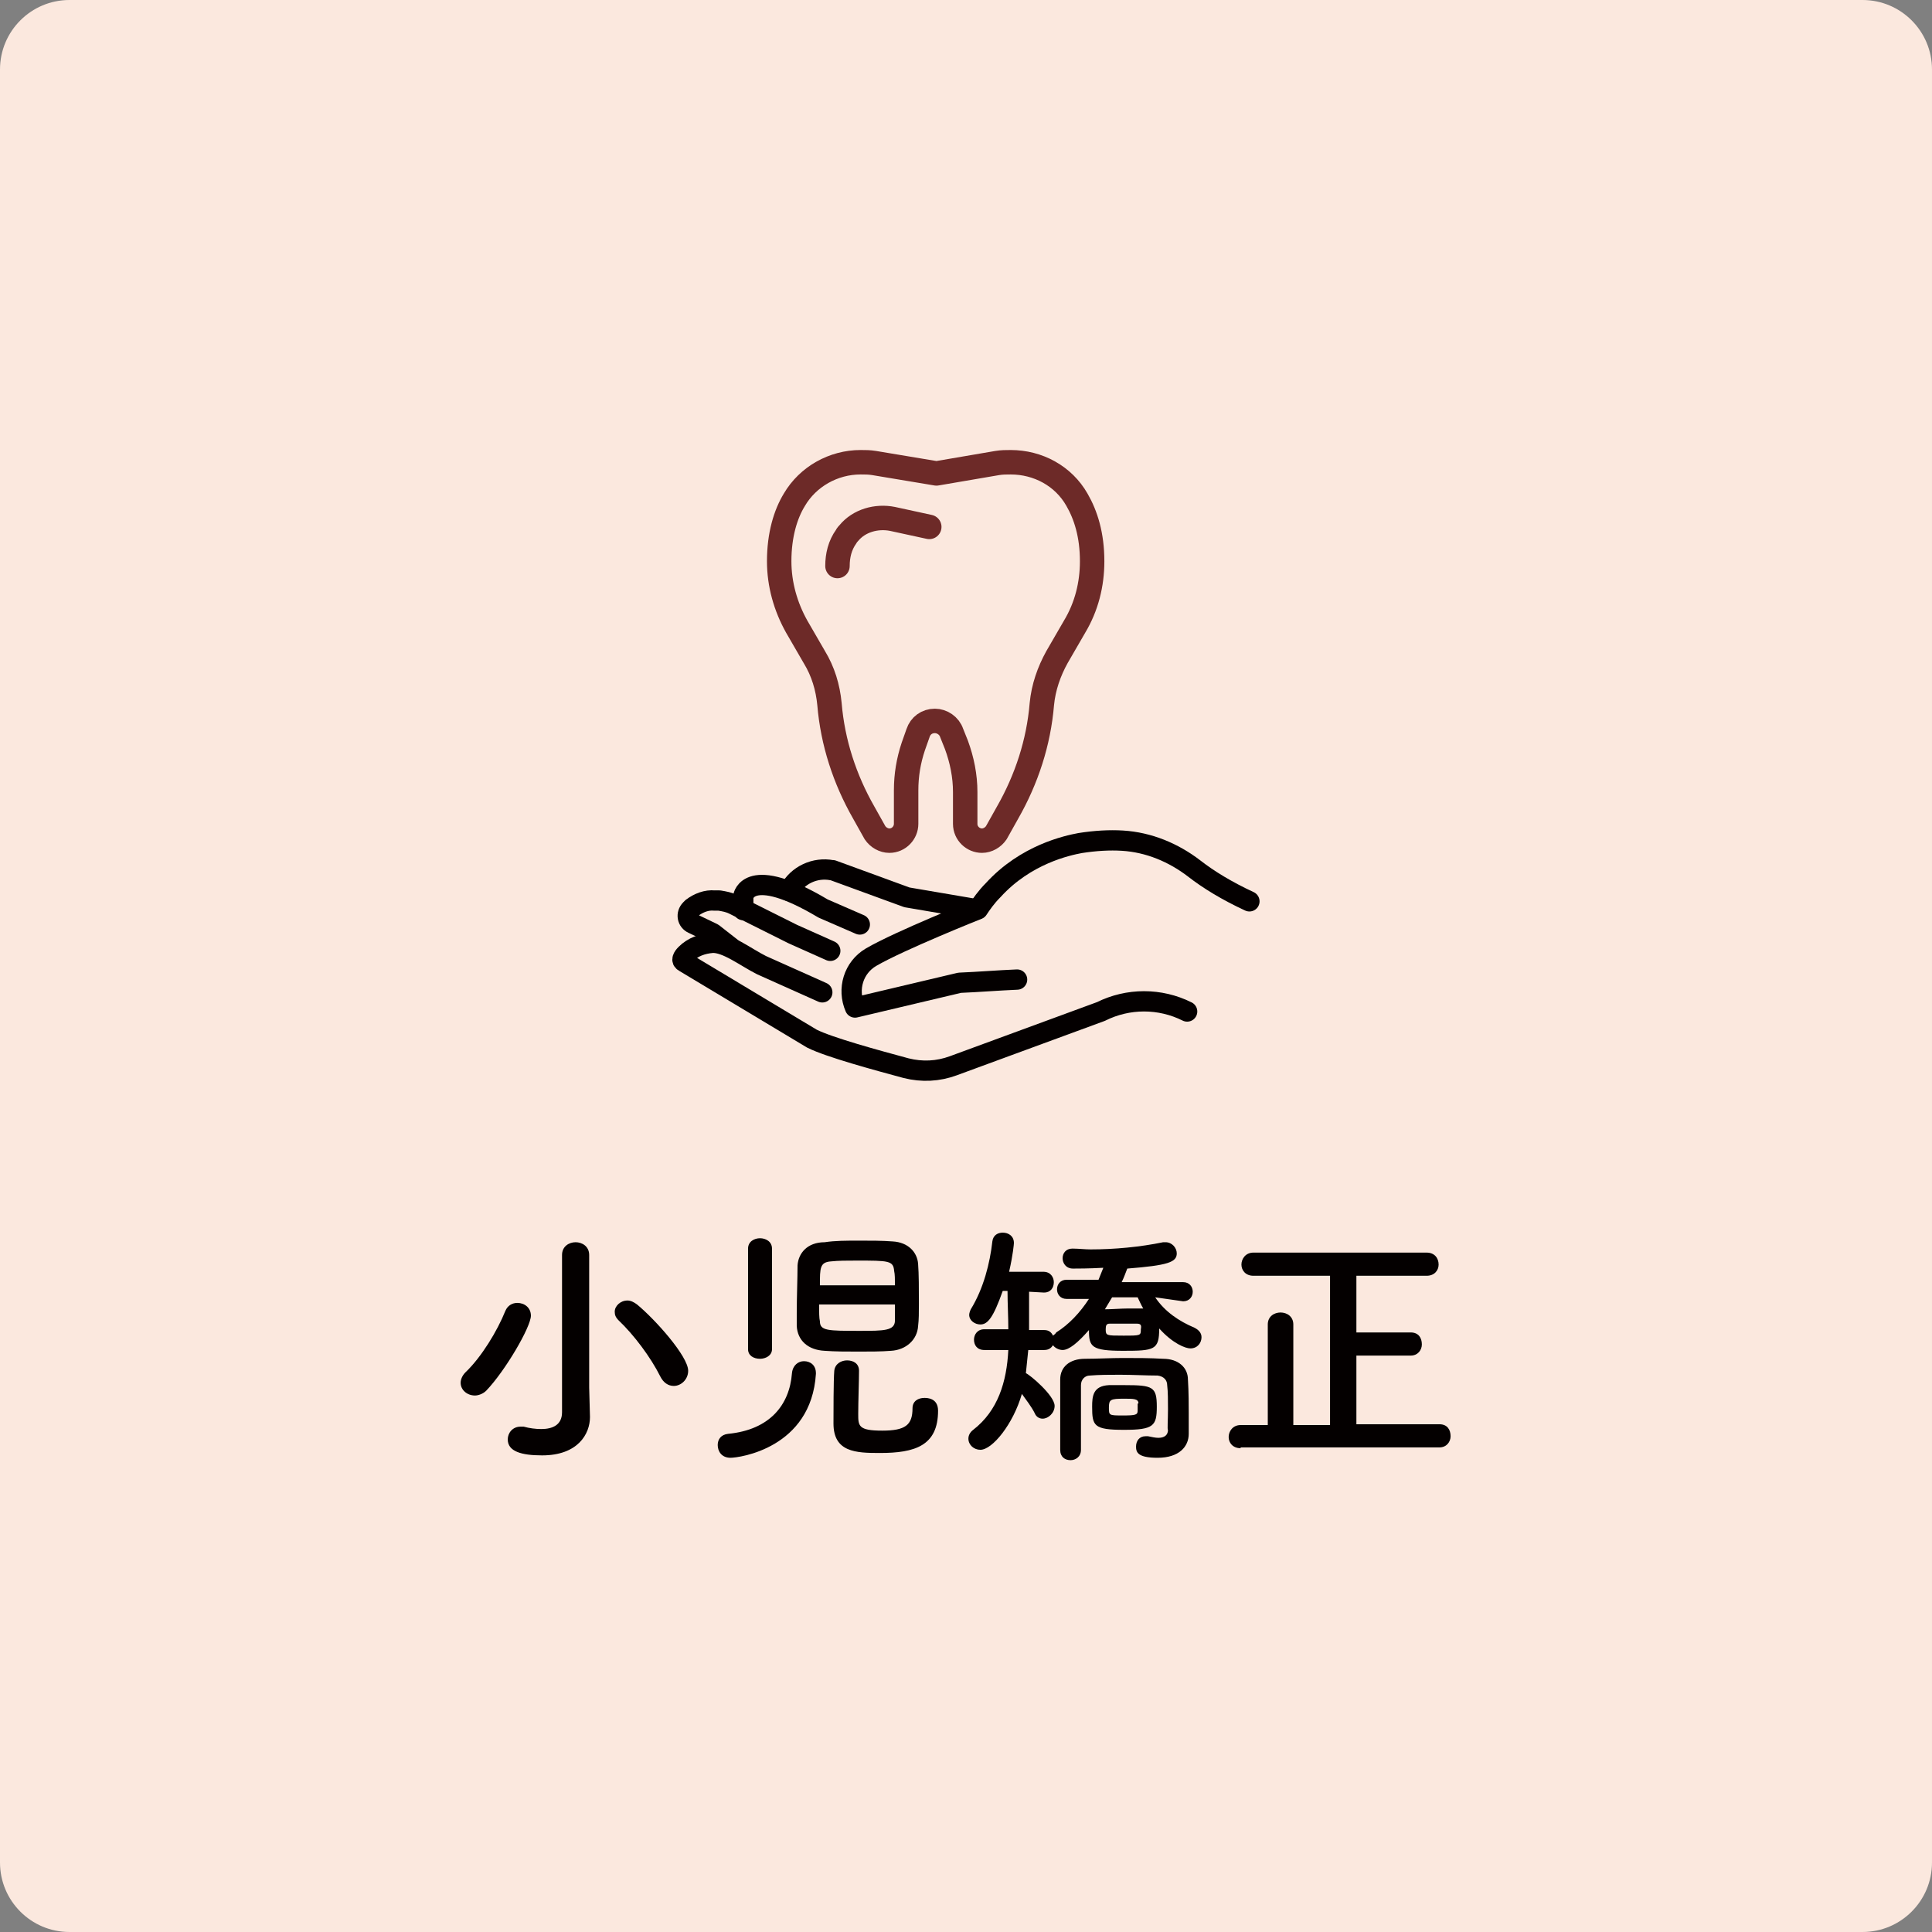 <?xml version="1.0" encoding="utf-8"?>
<!-- Generator: Adobe Illustrator 27.7.0, SVG Export Plug-In . SVG Version: 6.00 Build 0)  -->
<svg version="1.1" id="レイヤー_1" xmlns="http://www.w3.org/2000/svg" xmlns:xlink="http://www.w3.org/1999/xlink" x="0px"
	 y="0px" viewBox="0 0 242 242" style="enable-background:new 0 0 242 242;" xml:space="preserve">
<rect x="0" y="0" width="242" height="242" fill="#808080" stroke="none"/>
<style type="text/css">
	.st0{fill:#FBE8DE;}
	.st1{fill:#040000;}
	.st2{fill:none;stroke:#040000;stroke-width:2.542;stroke-linecap:round;stroke-linejoin:round;stroke-miterlimit:10;}
	.st3{fill:none;stroke:#6D2A28;stroke-width:3.062;stroke-linecap:round;stroke-linejoin:round;stroke-miterlimit:10;}
</style>
<path class="st0" d="M233.3,242H8.7c-4.8,0-8.7-3.9-8.7-8.7V8.7C0,3.9,3.9,0,8.7,0h224.6c4.8,0,8.7,3.9,8.7,8.7v224.6
	C242,238.1,238.1,242,233.3,242z"/>
<g>
	<path class="st1" d="M59.5,174.8c-1,0-1.8-0.7-1.8-1.6c0-0.4,0.2-0.9,0.6-1.3c2-1.9,4-5.2,5-7.7c0.3-0.7,0.9-1,1.5-1
		c0.9,0,1.7,0.6,1.7,1.6c0,1.4-3.2,6.9-5.6,9.4C60.5,174.6,59.9,174.8,59.5,174.8z M73.9,177.5C73.9,177.5,73.9,177.5,73.9,177.5
		c0,2.1-1.5,4.8-6,4.8c-2.6,0-4.3-0.5-4.3-2c0-0.8,0.6-1.6,1.6-1.6c0.1,0,0.3,0,0.4,0c0.7,0.2,1.5,0.3,2.2,0.3
		c1.4,0,2.6-0.5,2.6-2.1v-19.7c0-1.1,0.9-1.6,1.7-1.6c0.8,0,1.7,0.5,1.7,1.6v16.6L73.9,177.5z M82.7,172.4c-1.2-2.4-3.3-5.2-5.2-7
		c-0.4-0.4-0.5-0.7-0.5-1.1c0-0.7,0.7-1.4,1.6-1.4c0.4,0,0.8,0.2,1.2,0.5c2.3,1.9,6.4,6.5,6.4,8.3c0,1.1-0.9,1.9-1.8,1.9
		C83.7,173.6,83.1,173.2,82.7,172.4z"/>
	<path class="st1" d="M91.5,182.6c-1.1,0-1.6-0.8-1.6-1.6c0-0.7,0.4-1.3,1.3-1.4c5.2-0.5,7.7-3.6,8-7.6c0.1-1,0.8-1.5,1.5-1.5
		c0.8,0,1.5,0.5,1.5,1.5c0,0.1,0,0.1,0,0.1C101.6,181.4,92.6,182.6,91.5,182.6z M93.7,156.4c0-0.9,0.8-1.3,1.5-1.3s1.5,0.4,1.5,1.3
		L96.7,169c0,0.8-0.8,1.2-1.5,1.2c-0.8,0-1.5-0.4-1.5-1.2L93.7,156.4z M107.6,155.4c1.5,0,2.9,0,4.2,0.1c2,0.1,3.1,1.4,3.2,2.8
		c0.1,1.3,0.1,3.2,0.1,5c0,1.1,0,2-0.1,2.8c-0.1,1.7-1.5,3-3.4,3.1c-1.2,0.1-2.7,0.1-4,0.1c-1.5,0-3,0-4.3-0.1
		c-2.1-0.1-3.4-1.3-3.5-3.1c0-0.5,0-1,0-1.6c0-2,0.1-4.5,0.1-6c0.1-1.5,1.2-2.9,3.4-2.9C104.6,155.4,106.1,155.4,107.6,155.4z
		 M102.6,163.5c0,0.8,0,1.6,0.1,2c0,1.2,1,1.2,5,1.2c3,0,4.4,0,4.4-1.3c0-0.4,0-1.2,0-2H102.6z M112.1,161c0-0.7,0-1.4-0.1-1.8
		c-0.1-1.3-0.7-1.3-4.7-1.3c-1.2,0-2.3,0-3.2,0.1c-1.4,0.1-1.4,0.8-1.4,3H112.1z M106.1,170.4c0.8,0,1.5,0.4,1.5,1.3
		c0,1.2-0.1,3.9-0.1,5.4c0,1.5,0,2.1,3,2.1c2.9,0,3.8-0.7,3.8-2.8c0-0.9,0.7-1.3,1.5-1.3c0.3,0,1.7,0,1.7,1.6c0,4.4-2.9,5.3-7.3,5.3
		c-3,0-5.8-0.1-5.8-3.7c0-1.2,0-5.5,0.1-6.6C104.6,170.8,105.4,170.4,106.1,170.4z"/>
	<path class="st1" d="M144.7,162.5c1.2,1.8,3,3,4.9,3.8c0.6,0.3,0.9,0.7,0.9,1.2c0,0.7-0.5,1.4-1.4,1.4c-0.6,0-2.2-0.6-3.9-2.5
		c0,2.7-0.6,2.8-4.5,2.8c-4,0-4.3-0.5-4.3-2.6c-1.4,1.6-2.5,2.5-3.3,2.5c-0.5,0-1-0.3-1.2-0.6c-0.2,0.3-0.5,0.6-1.1,0.6h-2
		c-0.1,1-0.2,2-0.3,2.9c0.5,0.2,3.6,2.8,3.6,4.1c0,0.9-0.8,1.6-1.5,1.6c-0.4,0-0.8-0.2-1-0.7c-0.4-0.8-1.1-1.7-1.6-2.4
		c-1.1,3.8-3.7,7-5.2,7c-0.8,0-1.5-0.6-1.5-1.4c0-0.4,0.2-0.8,0.6-1.1c3.1-2.4,4.2-6,4.4-10h-3c-0.9,0-1.3-0.6-1.3-1.3
		c0-0.6,0.4-1.3,1.3-1.3h3c0-1.6-0.1-3.2-0.1-4.8h-0.6c-1.2,3.4-1.9,4.2-2.8,4.2c-0.7,0-1.4-0.5-1.4-1.2c0-0.2,0.1-0.5,0.2-0.7
		c1.6-2.6,2.4-5.8,2.7-8.5c0.1-0.8,0.7-1.1,1.3-1.1c0.7,0,1.4,0.4,1.4,1.3c0,0.1-0.1,1.4-0.6,3.6h4.3c0.9,0,1.3,0.7,1.3,1.3
		c0,0.7-0.4,1.3-1.2,1.3c0,0,0,0-0.1,0l-1.8-0.1c0,1.1,0,2.2,0,3.4c0,0.4,0,0.9,0,1.4h1.9c0.6,0,0.9,0.3,1.1,0.7
		c0.1-0.1,0.3-0.2,0.4-0.4c1.6-1,3-2.5,4.1-4.2h-2.8c-0.8,0-1.2-0.6-1.2-1.2c0-0.6,0.4-1.2,1.2-1.2h4c0.2-0.5,0.4-1,0.6-1.5
		c-1.8,0.1-3.3,0.1-3.8,0.1c-0.9,0-1.3-0.7-1.3-1.3c0-0.6,0.4-1.2,1.2-1.2c0,0,0.1,0,0.1,0c0.7,0,1.5,0.1,2.2,0.1
		c3,0,6.2-0.3,9.1-0.9c0.1,0,0.2,0,0.3,0c0.8,0,1.4,0.7,1.4,1.4c0,1.1-1.1,1.5-6.2,1.9c-0.2,0.5-0.4,1.1-0.7,1.7l7.7,0
		c0.8,0,1.2,0.6,1.2,1.2c0,0.6-0.4,1.2-1.2,1.2L144.7,162.5z M146.3,176.5c0-1,0-2.2-0.1-3c0-0.6-0.4-1.1-1.2-1.2
		c-1.4,0-3.1-0.1-4.7-0.1c-1.3,0-2.6,0-3.8,0.1c-0.6,0-1.1,0.5-1.1,1.2c0,1.2,0,2.6,0,4c0,1.4,0,2.8,0,4c0,0,0,0,0,0.1
		c0,0.9-0.7,1.3-1.3,1.3c-0.7,0-1.3-0.4-1.3-1.3c0-1.4,0-2.9,0-4.5s0-3,0-4.3c0-1.6,1.2-2.6,3.1-2.6c1.5,0,3.2-0.1,4.8-0.1
		s3.4,0,5,0.1c1.9,0,3.1,1.1,3.1,2.6c0.1,1.5,0.1,3.4,0.1,4.2c0,0.4,0,1.7,0,2.5c0,0,0,0.1,0,0.1c0,1.6-1.2,3-3.9,3
		c-2.5,0-2.7-0.7-2.7-1.4s0.4-1.3,1.2-1.3c0.1,0,0.2,0,0.3,0c0.5,0.1,0.9,0.2,1.3,0.2c0.7,0,1.2-0.3,1.2-1
		C146.2,179.1,146.3,177.9,146.3,176.5z M140.8,179.1c-3.8,0-4-0.5-4-2.9c0-1.3,0.1-2.6,2.1-2.7c0.6,0,1.4,0,2,0c3.5,0,4,0.2,4,2.7
		C144.9,178.6,144.5,179.1,140.8,179.1z M139.3,162.5c-0.3,0.5-0.6,1-0.9,1.5c0.9,0,2-0.1,2.9-0.1c0.6,0,1.3,0,1.9,0
		c-0.3-0.5-0.5-1-0.7-1.4H139.3z M142.4,165.8c-0.5,0-1.1,0-1.7,0s-1.2,0-1.7,0c-0.4,0-0.5,0.2-0.5,0.7c0,0.8,0.1,0.8,2.2,0.8
		c2.2,0,2.2,0,2.2-0.8C143,166,142.9,165.8,142.4,165.8z M142.6,175.8c0-0.6-0.6-0.6-1.8-0.6c-1.7,0-1.9,0.1-1.9,1.1c0,1,0,1,1.8,1
		c1.6,0,1.8-0.1,1.8-0.6V175.8z"/>
	<path class="st1" d="M155.4,181.4c-1,0-1.5-0.7-1.5-1.4c0-0.7,0.5-1.5,1.5-1.5h3.4v-12.6c0-1,0.8-1.5,1.6-1.5s1.6,0.5,1.6,1.5v12.6
		h4.6v-18.7H157c-1,0-1.5-0.7-1.5-1.4c0-0.7,0.5-1.5,1.5-1.5h21.7c1,0,1.5,0.7,1.5,1.5c0,0.7-0.5,1.4-1.5,1.4h-8.8v7.1h6.8
		c1,0,1.4,0.7,1.4,1.5c0,0.7-0.5,1.4-1.4,1.4h-6.8v8.6h10.4c1,0,1.4,0.7,1.4,1.5c0,0.7-0.5,1.4-1.4,1.4H155.4z"/>
</g>
<g id="XMLID_00000030476914767460974050000011822179079020929968_">
	<g id="XMLID_00000098927336193081465430000001995380224056548253_">
		<g id="XMLID_00000101101769235110047250000000438994185831168184_">
			<path id="XMLID_00000113350244234229304890000014210228948831431852_" class="st2" d="M156.5,112.9c-2.8-1.3-5.1-2.7-6.9-4.1
				c-2.6-2-5.7-3.3-9-3.5c-1.6-0.1-3.4,0-5.3,0.3c-1.6,0.3-6.8,1.4-10.9,5.9c-0.9,0.9-1.5,1.8-1.9,2.4c0,0-9.8,3.9-13.4,6
				c-2.2,1.3-3,4-2,6.3l13.1-3.1c2.4-0.1,4.8-0.3,7.2-0.4"/>
			<path id="XMLID_00000053520580115576795700000010031802377586996881_" class="st2" d="M103,124.3l-7.6-3.4c-2-1-4.4-2.9-6.2-2.8
				c-1.2,0.1-2.4,0.5-3.3,1.4c-0.4,0.4-0.6,0.8-0.2,1l16,9.6c2.2,1.1,8.1,2.7,11.8,3.7c2,0.5,4,0.4,5.9-0.3l18.5-6.8
				c3.4-1.7,7.4-1.7,10.8,0"/>
			<path id="XMLID_00000060018058584130824300000012781859036057415046_" class="st2" d="M104,119.1l-4.7-2.1
				c-2.2-1.1-5-2.5-7.4-3.7c-0.6-0.3-1.2-0.4-1.8-0.5c-0.2,0-0.4,0-0.6,0c-1-0.1-2,0.3-2.8,0.9c-0.1,0.1-0.1,0.1-0.2,0.2
				c-0.6,0.6-0.4,1.5,0.3,1.8l2.5,1.2l2.3,1.8"/>
			<path id="XMLID_00000155852812244586404110000015489104346949727363_" class="st2" d="M107.7,115.8l-4.6-2
				c-9.4-5.6-10-1.5-10-1.5v1.7"/>
			<path id="XMLID_00000108271706093094572800000013455518228444721333_" class="st2" d="M141.9,105.4"/>
		</g>
		<path id="XMLID_00000176028186788493932390000004014056236532458628_" class="st2" d="M122.4,113.9l-8.8-1.5l-9.3-3.4
			c0,0-0.1,0-0.1,0c-2.1-0.4-4.3,0.6-5.3,2.5l-0.1,0.1"/>
	</g>
	<g id="XMLID_00000050645822550764243060000009533140576066515855_">
		<path id="XMLID_00000160911582650024178730000000543809978554413233_" class="st3" d="M117.3,59.3l7.6-1.3
			c0.6-0.1,1.1-0.1,1.7-0.1h0c3.4,0,6.6,1.7,8.3,4.7c1.1,1.9,1.9,4.4,1.9,7.7l0,0c0,2.9-0.7,5.7-2.2,8.2l-2.2,3.8
			c-1,1.8-1.7,3.8-1.9,5.9c-0.4,4.8-1.9,9.4-4.3,13.6l-1.4,2.5c-0.4,0.6-1.1,1-1.8,1l0,0c-1.1,0-2.1-0.9-2.1-2.1v-4
			c0-2-0.4-4-1.1-5.9l-0.6-1.5c-0.3-0.9-1.2-1.5-2.1-1.5l0,0c-1,0-1.8,0.6-2.1,1.5l-0.6,1.7c-0.6,1.8-0.9,3.6-0.9,5.5v4.2
			c0,1.1-0.9,2.1-2.1,2.1l0,0c-0.7,0-1.4-0.4-1.8-1l-1.4-2.5c-2.4-4.2-3.9-8.8-4.3-13.6c-0.2-2.1-0.8-4.1-1.9-5.9l-2.2-3.8
			c-1.4-2.5-2.2-5.3-2.2-8.2l0,0c0-3.3,0.8-5.9,1.9-7.7c1.7-2.9,4.9-4.7,8.3-4.7h0c0.6,0,1.1,0,1.7,0.1L117.3,59.3"/>
		<path id="XMLID_00000011754000222245240110000000235552266488443577_" class="st3" d="M116.4,66l-4.6-1c-2-0.4-4.2,0.2-5.5,1.8
			c-0.1,0.1-0.2,0.2-0.3,0.4c-0.8,1.1-1.1,2.4-1.1,3.7"/>
	</g>
</g>
</svg>
